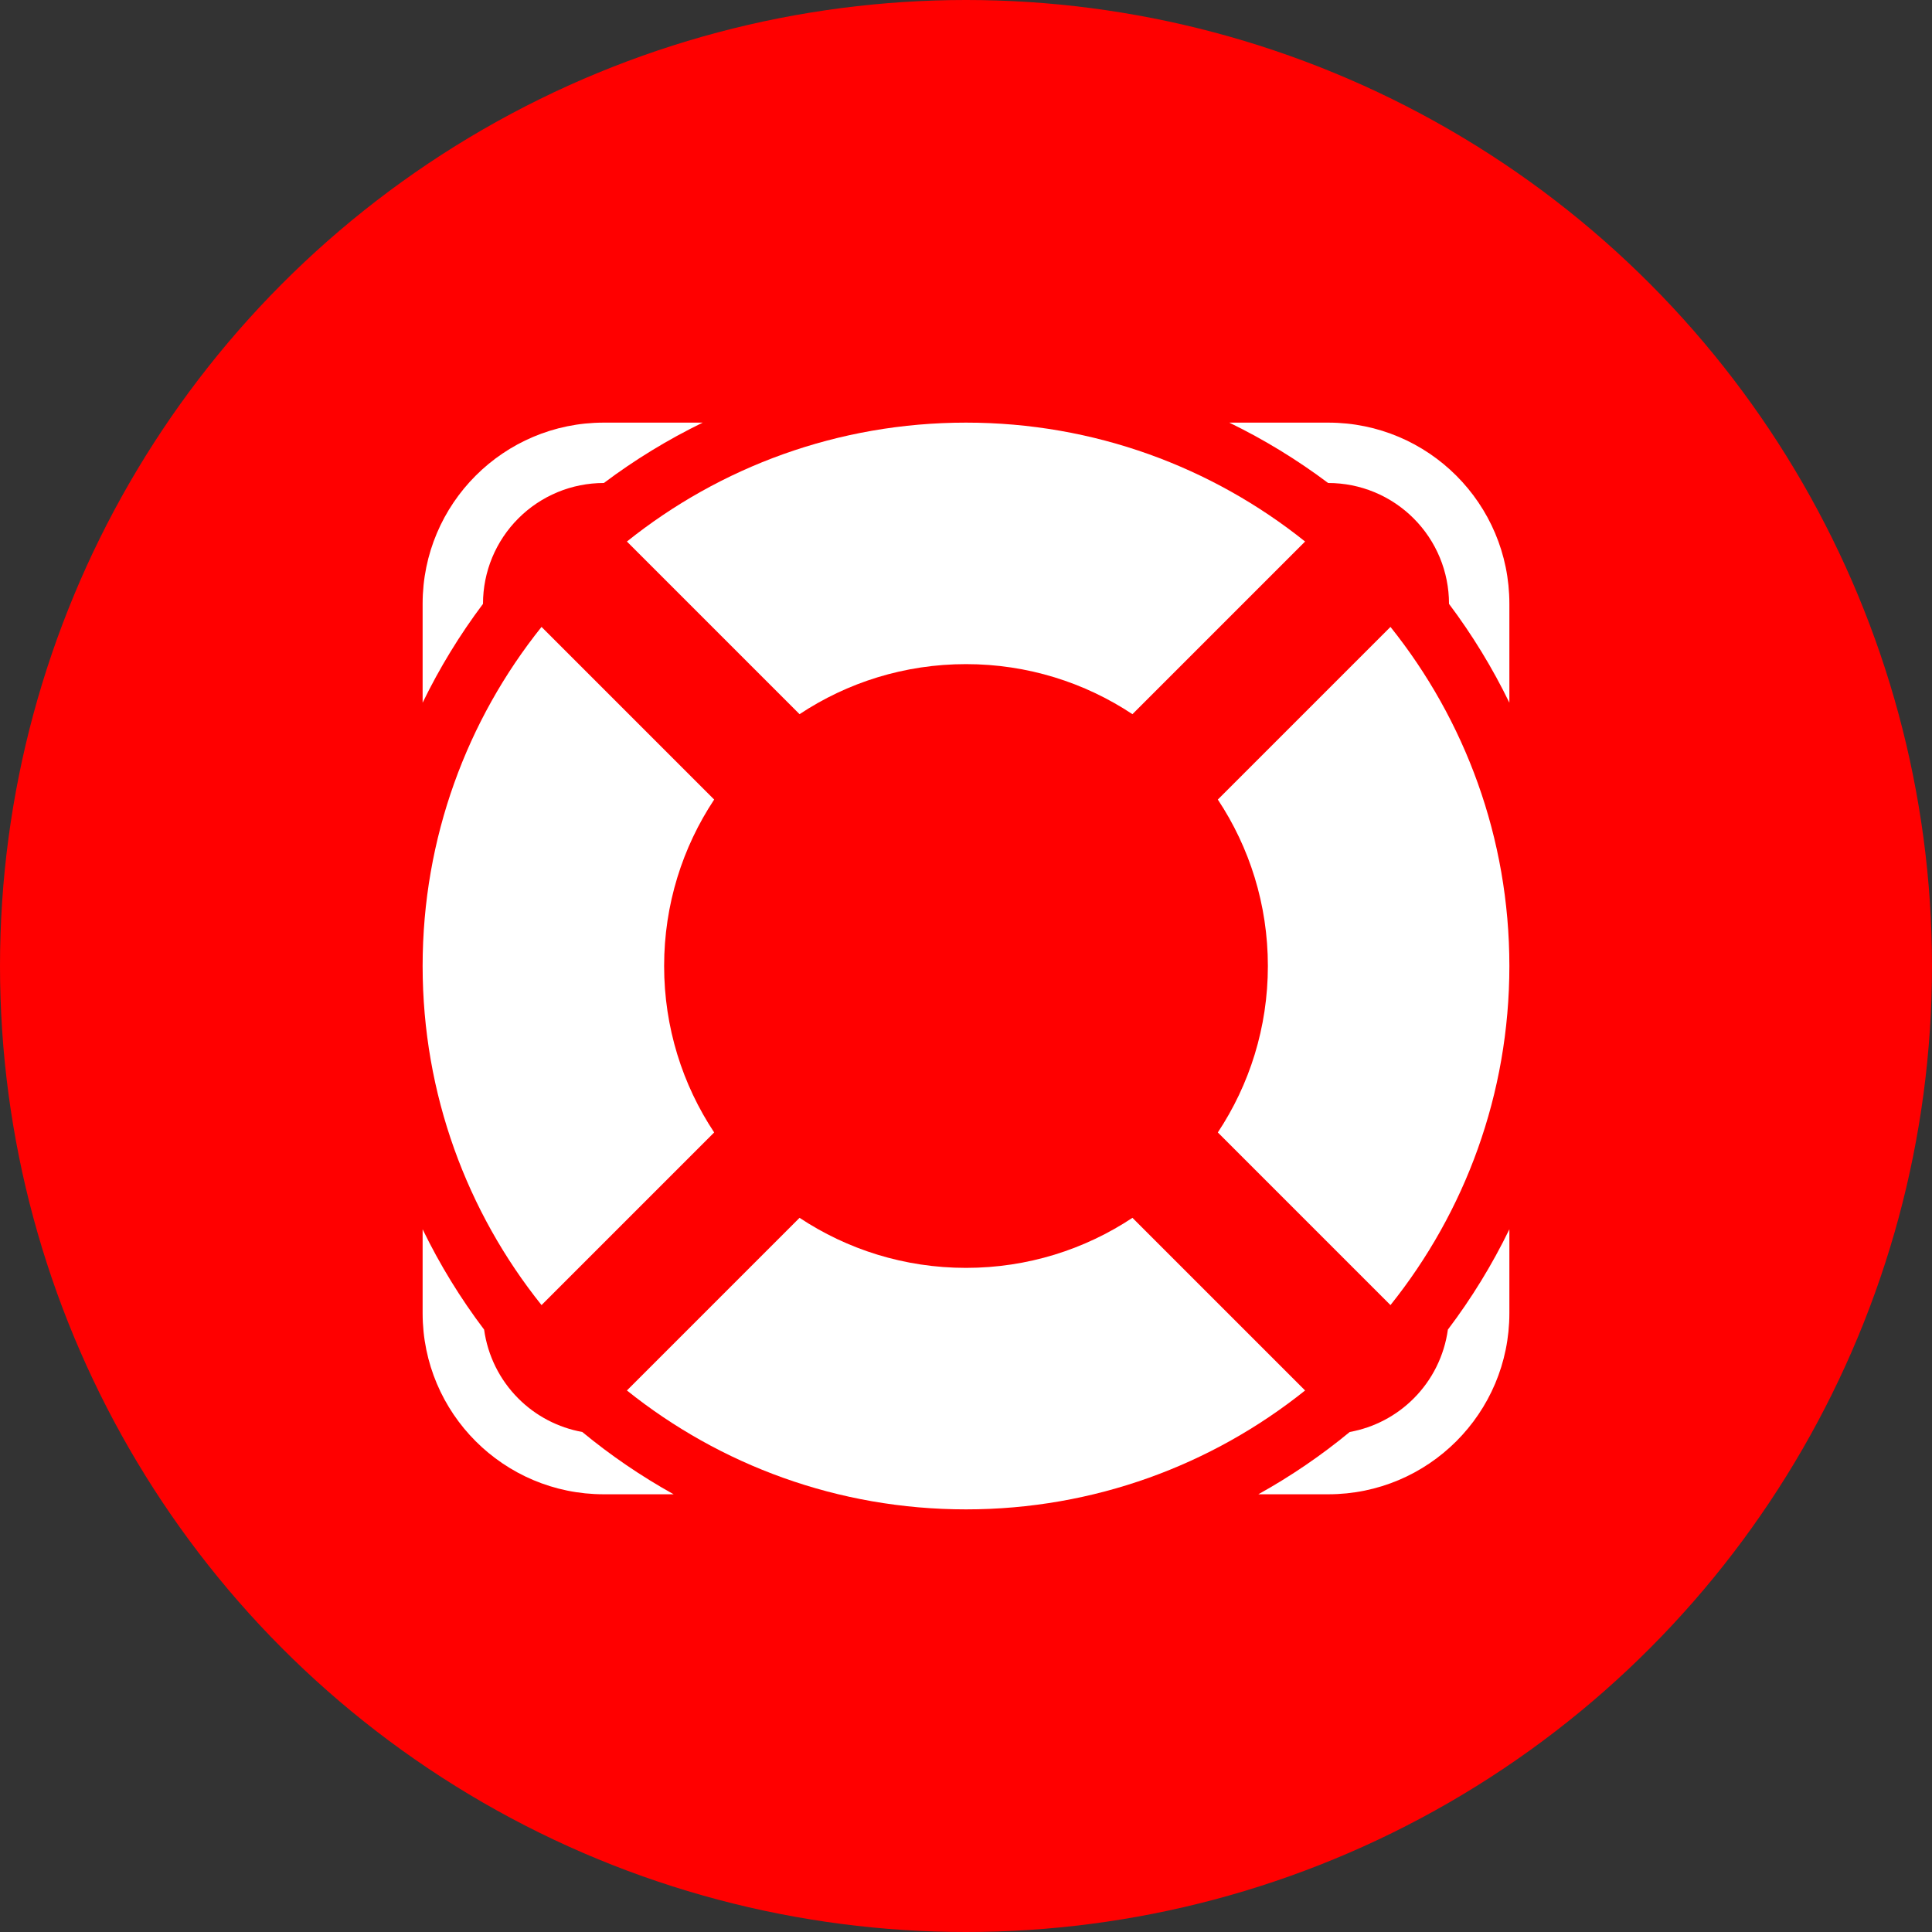 <?xml version="1.0" encoding="UTF-8" standalone="no"?> <svg xmlns="http://www.w3.org/2000/svg" xmlns:xlink="http://www.w3.org/1999/xlink" xmlns:serif="http://www.serif.com/" width="100%" height="100%" viewBox="0 0 64 64" xml:space="preserve" style="fill-rule:evenodd;clip-rule:evenodd;stroke-linejoin:round;stroke-miterlimit:2;"><rect x="0" y="0" width="64" height="64" fill="#333333" stroke="none"/> <g transform="matrix(1,0,0,1,-192,-384)"> <g transform="matrix(1,0,0,1,128,320)"> <circle cx="96" cy="96" r="32" style="fill:rgb(255,0,0);"></circle> </g> <path d="M206,407.278L206,404C206,400.686 208.686,398 212,398L215.278,398C214.12,398.563 213.024,399.234 212.004,400L212,400C210.939,400 209.922,400.421 209.172,401.172C208.421,401.922 208,402.939 208,404L208,404.004C207.234,405.024 206.563,406.12 206,407.278ZM232.722,398L236,398C239.314,398 242,400.686 242,404L242,407.278C241.437,406.12 240.766,405.024 240,404.004L240,404C240,402.939 239.579,401.922 238.828,401.172C238.078,400.421 237.061,400 236,400L235.996,400C234.976,399.234 233.88,398.563 232.722,398ZM242,424.722L242,427.5C242,430.814 239.314,433.5 236,433.5L233.684,433.5C234.758,432.904 235.771,432.212 236.712,431.436C237.508,431.292 238.248,430.909 238.828,430.328C239.449,429.708 239.844,428.905 239.963,428.045C240.745,427.011 241.428,425.899 242,424.722ZM214.316,433.5L212,433.5C208.686,433.5 206,430.814 206,427.5L206,424.722C206.572,425.899 207.255,427.011 208.037,428.045C208.156,428.905 208.551,429.708 209.172,430.328C209.752,430.909 210.492,431.292 211.288,431.436C212.229,432.212 213.242,432.904 214.316,433.5Z" style="fill:white;"></path> <path d="M209.939,427.233C207.474,424.153 206,420.247 206,416C206,411.753 207.474,407.847 209.939,404.767L215.658,410.486C214.61,412.067 214,413.963 214,416C214,418.037 214.61,419.933 215.658,421.514L209.939,427.233ZM212.767,401.939C215.847,399.474 219.753,398 224,398C228.247,398 232.153,399.474 235.233,401.939L229.514,407.658C227.933,406.61 226.037,406 224,406C221.963,406 220.067,406.61 218.486,407.658L212.767,401.939ZM238.061,404.767C240.526,407.847 242,411.753 242,416C242,420.247 240.526,424.153 238.061,427.233L232.342,421.514C233.39,419.933 234,418.037 234,416C234,413.963 233.39,412.067 232.342,410.486L238.061,404.767ZM235.233,430.061C232.153,432.526 228.247,434 224,434C219.753,434 215.847,432.526 212.767,430.061L218.486,424.342C220.067,425.39 221.963,426 224,426C226.037,426 227.933,425.39 229.514,424.342L235.233,430.061Z" style="fill:white;"></path> </g> </svg> 